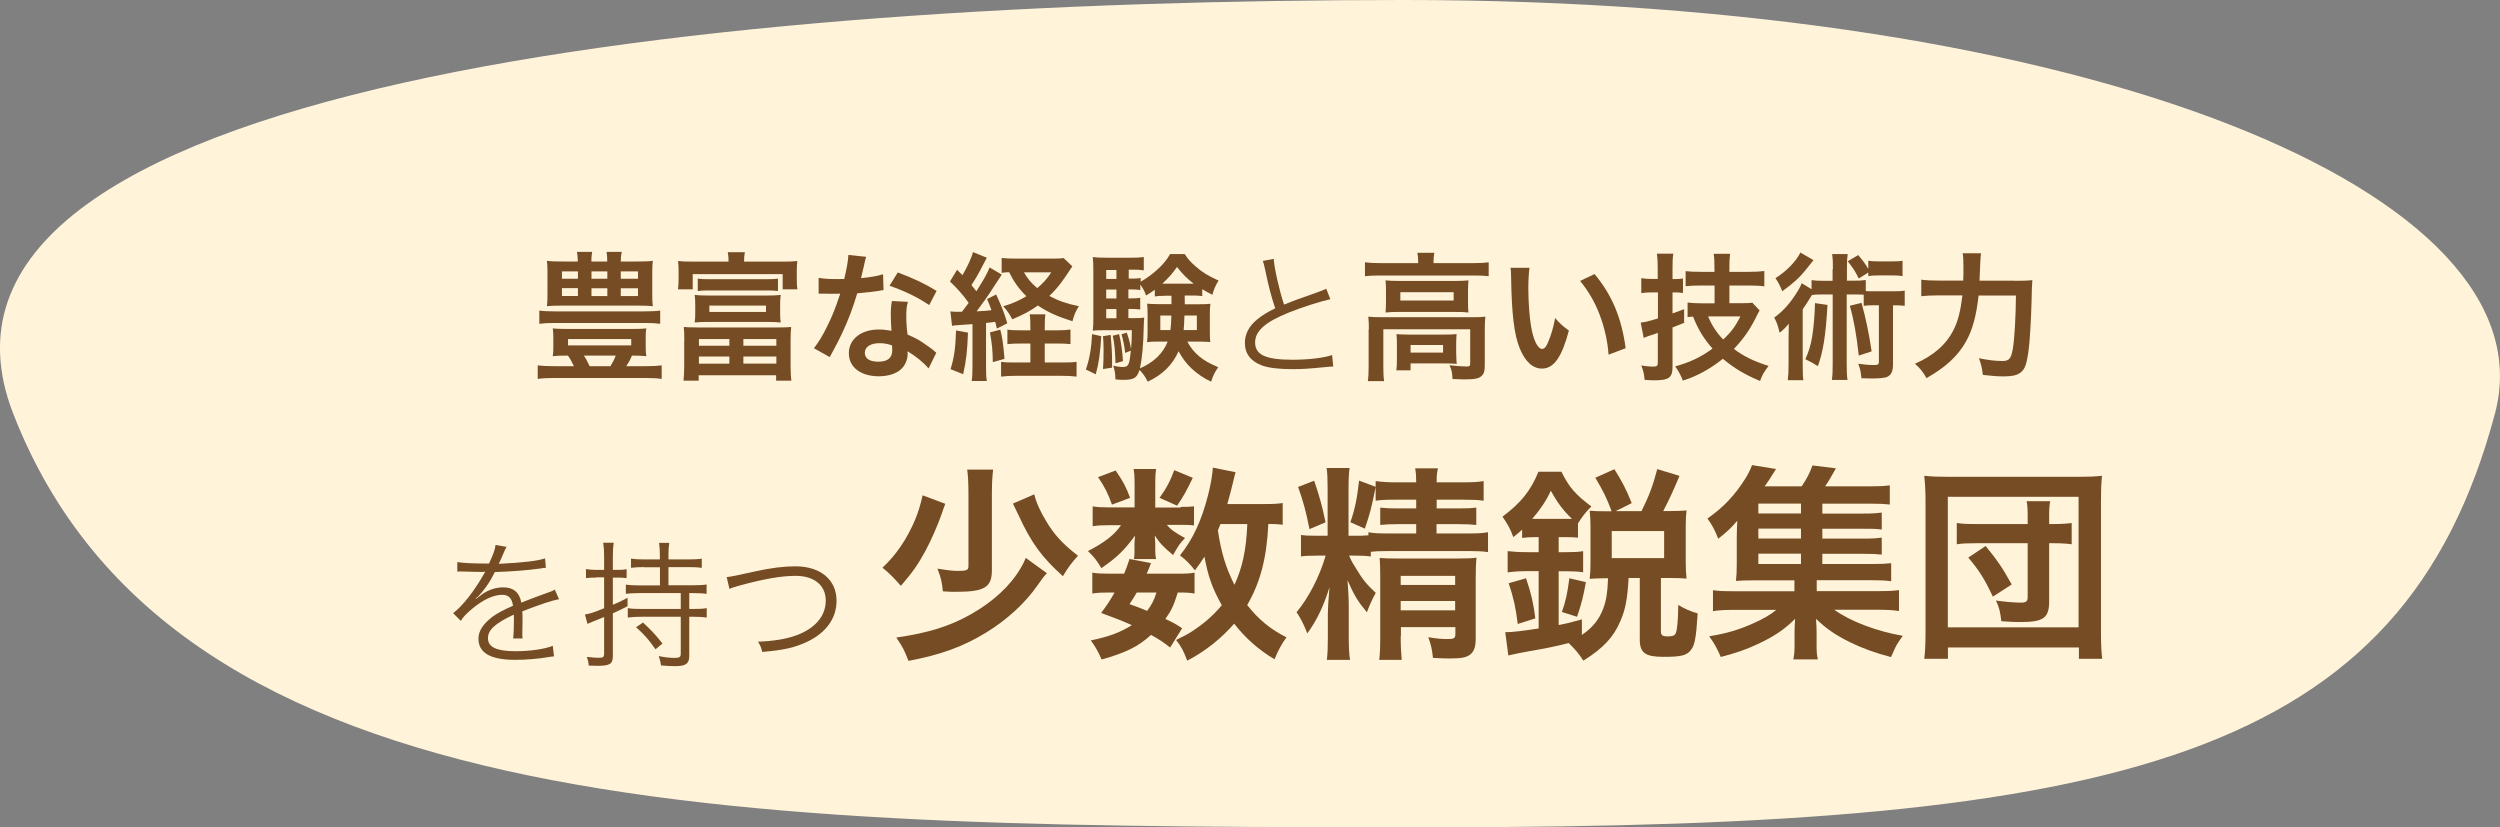 <?xml version="1.0" encoding="UTF-8"?>
<svg id="_图层_2" data-name="图层 2" xmlns="http://www.w3.org/2000/svg" viewBox="0 0 217.59 72">
  <rect x="0" y="0" width="217.59" height="72" fill="#808080" stroke="none"/>
  <defs>
    <style>
      .cls-1 {
        fill: #fff4da;
      }

      .cls-2 {
        fill: #754c24;
      }
    </style>
  </defs>
  <g id="text">
    <path class="cls-1" d="M217.15,36c-8,30-32.35,36-92,36S15.15,72,1.15,36C-10.04,7.23,62.51,0,122.15,0s100.12,16.79,95,36Z"/>
    <g>
      <g>
        <path class="cls-2" d="M49.36,30.95c-.6,0-.88,.01-1.25,.05,.04-.26,.05-.49,.05-.82v-.8c0-.34-.01-.54-.05-.8,.32,.04,.79,.05,1.32,.05h5.5c.53,0,1-.01,1.33-.05-.05,.23-.06,.46-.06,.8v.8c0,.35,.01,.58,.06,.82-.38-.04-.73-.05-1.26-.05-.13,.32-.23,.52-.49,.92h1.74c.59,0,.97-.02,1.34-.07v1.18c-.4-.06-.79-.08-1.34-.08h-8.06c-.58,0-.98,.02-1.39,.08v-1.18c.41,.05,.79,.07,1.39,.07h1.76c-.2-.43-.34-.67-.52-.92h-.08Zm8.1-2.77c-.4-.05-.8-.07-1.39-.07h-7.76c-.58,0-.98,.02-1.37,.07v-1.15c.35,.05,.73,.07,1.37,.07h7.76c.67,0,1.03-.02,1.39-.07v1.15Zm-1.97-5.42c.6,0,.96-.01,1.33-.06-.04,.29-.05,.54-.05,1.02v1.9c0,.49,.01,.78,.05,1.03-.35-.04-.68-.05-1.25-.05h-6.72c-.65,0-.9,.01-1.25,.05,.04-.3,.05-.56,.05-1.03v-1.9c0-.46-.01-.72-.05-1.02,.37,.05,.73,.06,1.33,.06h1.36c-.01-.4-.02-.53-.07-.84h1.32c-.05,.3-.07,.49-.07,.84h1.38c0-.38-.01-.55-.06-.84h1.32c-.06,.3-.07,.49-.08,.84h1.46Zm-6.58,.86v.64h1.39v-.64h-1.39Zm0,1.46v.68h1.39v-.68h-1.39Zm.53,4.98h5.5v-.55h-5.5v.55Zm1.38,.89c.17,.25,.32,.54,.5,.92h1.81c.2-.32,.36-.64,.46-.92h-2.77Zm.66-6.69h1.38v-.64h-1.38v.64Zm0,1.51h1.38v-.68h-1.38v.68Zm2.55-1.51h1.5v-.64h-1.5v.64Zm0,1.51h1.5v-.68h-1.5v.68Z"/>
        <path class="cls-2" d="M63.41,22.77c0-.37-.02-.55-.07-.82h1.49c-.05,.25-.07,.47-.07,.82h3.32c.61,0,.92-.01,1.32-.05-.04,.24-.05,.47-.05,.83v.78c0,.35,.01,.6,.05,.85h-1.28v-1.32h-7.83v1.32h-1.28c.04-.3,.05-.52,.05-.86v-.77c0-.29-.01-.56-.05-.83,.38,.04,.72,.05,1.32,.05h3.09Zm-3.85,6.91c0-.58-.01-.89-.05-1.22,.34,.02,.58,.04,1.21,.04h6.93c.62,0,.88-.01,1.21-.04-.04,.4-.05,.65-.05,1.22v2.11c0,.54,.02,1.01,.07,1.34h-1.33v-.47h-6.74v.47h-1.32c.04-.35,.06-.8,.06-1.34v-2.11Zm8.34-2.46c0,.41,.01,.59,.05,.85-.35-.04-.74-.05-1.1-.05h-5.29c-.37,0-.76,.01-1.1,.05,.04-.29,.05-.46,.05-.85v-.7c0-.37-.01-.52-.05-.85,.32,.04,.67,.05,1.1,.05h5.29c.43,0,.78-.01,1.1-.05-.04,.31-.05,.47-.05,.85v.7Zm-7.17-2.97c.24,.04,.56,.05,.91,.05h5.16c.36,0,.67-.01,.91-.05v1.08c-.28-.04-.56-.05-.91-.05h-5.17c-.33,0-.62,.01-.9,.05v-1.08Zm.1,5.84h2.65v-.58h-2.65v.58Zm0,1.56h2.65v-.62h-2.65v.62Zm.91-5.05v.55h4.93v-.55h-4.93Zm2.96,3.49h2.87v-.58h-2.87v.58Zm0,1.56h2.87v-.62h-2.87v.62Z"/>
        <path class="cls-2" d="M75.38,22.35q-.07,.23-.19,.8c-.06,.29-.12,.53-.25,1.06,.83-.08,1.45-.19,1.92-.34l.04,1.38c-.13,.01-.16,.01-.38,.06-.43,.07-1.16,.16-1.91,.22-.35,1.2-.78,2.34-1.32,3.48-.28,.59-.38,.8-.84,1.64q-.16,.29-.23,.43l-1.38-.77c.42-.55,.76-1.09,1.16-1.92,.47-.96,.67-1.45,1.13-2.83-.54,.01-.61,.01-.76,.01-.16,0-.23,0-.48-.01h-.64v-1.38c.43,.08,.89,.11,1.62,.11,.14,0,.35,0,.61-.01,.2-.85,.34-1.57,.36-2.09l1.54,.16Zm5.43,9.71c-.43-.52-1.13-1.08-1.83-1.49,.01,.11,.02,.19,.02,.24,0,.44-.2,.96-.52,1.27-.42,.43-1.14,.67-1.99,.67-1.58,0-2.61-.79-2.61-2.01s1.07-2.06,2.59-2.06c.36,0,.61,.02,1.12,.11-.04-.55-.06-1.02-.06-1.38,0-.47,.02-.82,.1-1.21l1.39,.07c-.12,.44-.14,.72-.14,1.21s.02,.96,.11,1.64c.86,.38,.98,.44,1.9,1.1,.18,.12,.23,.17,.42,.32q.1,.1,.18,.17l-.66,1.34Zm-4.26-2.19c-.78,0-1.28,.32-1.28,.83s.43,.78,1.18,.78c.82,0,1.21-.34,1.21-1.01,0-.12-.02-.41-.02-.41-.42-.14-.71-.19-1.08-.19Zm4.32-3.32c-1.04-.7-2.11-1.21-3.45-1.68l.72-1.16c1.42,.54,2.32,.96,3.38,1.61l-.65,1.24Z"/>
        <path class="cls-2" d="M82.71,27.1c.2,.02,.31,.04,.6,.04,.02,0,.28,0,.42-.01,.19-.24,.32-.42,.58-.77-.49-.7-1.07-1.34-1.63-1.86l.62-1.02c.24,.24,.3,.3,.47,.47,.43-.74,.82-1.57,.91-2.01l1.21,.49q-.11,.18-.44,.83c-.26,.53-.58,1.07-.9,1.55,.22,.28,.26,.32,.43,.54,.74-1.18,.92-1.51,1.15-2.07l1.06,.62q-.12,.17-.72,1.1c-.37,.6-1.06,1.56-1.47,2.1,.58-.02,.91-.06,1.29-.1-.12-.35-.18-.5-.38-.97l.79-.4c.5,1.09,.7,1.58,.97,2.51l-.91,.46c-.06-.29-.1-.42-.14-.59-.4,.05-.52,.07-.8,.1v3.79c0,.59,.01,.89,.07,1.26h-1.32c.06-.38,.07-.68,.07-1.27v-3.68q-.56,.05-1.01,.07c-.54,.04-.56,.04-.77,.08l-.14-1.25Zm1.54,1.85c-.07,1.67-.14,2.34-.42,3.62l-1.1-.44c.32-1.02,.43-1.82,.48-3.37l1.04,.19Zm2.81-.26c.17,.65,.24,1.09,.37,2.54l-1.02,.29c-.01-1.02-.07-1.6-.25-2.59l.9-.24Zm4.96,.06c.5,0,.84-.02,1.15-.07v1.27c-.36-.04-.71-.05-1.16-.05h-1.08v1.65h1.47c.64,0,.98-.01,1.3-.06v1.29c-.38-.05-.76-.07-1.32-.07h-3.93c-.54,0-.92,.02-1.32,.07v-1.29c.32,.05,.62,.06,1.15,.06h1.4v-1.65h-.8c-.46,0-.82,.01-1.2,.05v-1.26c.32,.05,.61,.06,1.2,.06h.8v-.24c0-.6-.01-.91-.06-1.15h1.37c-.05,.3-.06,.6-.06,1.15v.24h1.09Zm1.3-5.55c-.42,.64-.84,1.25-.96,1.4-.3,.41-.64,.78-1.03,1.16,.79,.42,1.49,.67,2.57,.89-.29,.47-.4,.72-.56,1.31-1.27-.4-2.15-.79-3.01-1.37-.73,.52-1.27,.8-2.23,1.2-.22-.43-.4-.71-.78-1.13,.82-.25,1.39-.5,2.01-.88-.66-.65-1.09-1.26-1.5-2.09-.3,.01-.44,.02-.65,.06v-1.3c.28,.04,.7,.06,1.32,.06h3.13c.46,0,.7-.01,.94-.05l.76,.72Zm-4.2,.5c.34,.59,.61,.91,1.16,1.38,.56-.49,.84-.8,1.22-1.38h-2.39Z"/>
        <path class="cls-2" d="M95.85,29.26c-.1,1.56-.2,2.28-.48,3.32l-.86-.42c.32-.91,.49-1.9,.54-3.08l.8,.18Zm7.26-3.51c.01,.44,.01,.5,.01,.73h1.26c.49,0,.71-.01,.97-.04-.04,.26-.05,.56-.05,.85v1.62c0,.46,.01,.62,.04,.86-.35-.02-.59-.04-.92-.04h-1.08c.29,.54,.6,.92,1.03,1.28,.43,.36,.82,.59,1.66,.95-.29,.41-.46,.76-.62,1.26-1.3-.62-2.23-1.5-2.83-2.65-.54,1.2-1.39,2.04-2.69,2.65-.2-.42-.42-.73-.71-1.02-.23,.71-.49,.86-1.43,.86-.26,0-.4-.01-.67-.04,0-.48-.06-.8-.19-1.19,.35,.07,.56,.11,.82,.11,.5,0,.59-.14,.71-1.42l-.49,.2c-.04-.48-.19-1.21-.32-1.63l.46-.14c.22,.65,.28,.88,.37,1.44,.05-.64,.07-.96,.07-1.65h-2.43c-.37,0-.71,.01-.97,.04,.04-.29,.05-.61,.05-1.02v-4.15c0-.6-.01-.89-.05-1.24,.35,.05,.66,.06,1.21,.06h2.1c.56,0,.79-.01,1.13-.06v1.16c-.29-.05-.49-.06-.91-.06h-.4v.78h.24c.32,0,.54-.01,.8-.05v.32c.55-.32,.91-.58,1.42-1.03,.52-.47,.85-.86,1.14-1.38h1.27c.28,.43,.53,.72,.98,1.1,.6,.52,1.03,.78,1.97,1.21-.26,.42-.42,.77-.54,1.24-.44-.23-.6-.31-.88-.49v.6c-.29-.04-.5-.05-.84-.05h-.67Zm-6.44,3.41c.08,.9,.12,1.52,.12,2.25v.59l-.79,.12c.04-.61,.05-.84,.05-1.66,0-.58-.01-.72-.05-1.2l.67-.11Zm.5-5.66h-.89v.78h.89v-.78Zm0,1.7h-.89v.78h.89v-.78Zm-.89,1.7v.8h.89v-.8h-.89Zm1.12,2.18c.18,.72,.28,1.44,.34,2.35l-.65,.19c-.05-1.26-.08-1.62-.24-2.4l.55-.14Zm3.93-3.33c-.32,0-.58,.01-.82,.05v-.58c-.24,.17-.37,.26-.76,.5-.12-.35-.23-.56-.5-.95v.47c-.26-.04-.48-.05-.8-.05h-.24v.78h.23c.38,0,.54-.01,.8-.05v1.02c-.26-.04-.5-.05-.8-.05h-.23v.8h.42c.5,0,.72-.01,.96-.05-.02,.22-.04,.48-.05,1-.02,1.28-.14,2.59-.32,3.42,1.19-.52,2-1.29,2.41-2.33h-.85c-.38,0-.63,.01-.95,.05,.04-.28,.05-.49,.05-.88v-1.62c0-.4-.01-.54-.04-.85,.24,.02,.47,.04,.95,.04h1.17v-.73h-.64Zm-.34,1.71v1.27h.88c.05-.42,.07-.73,.08-1.27h-.96Zm2.9-2.77c-.62-.49-.92-.79-1.45-1.45-.46,.64-.7,.91-1.28,1.45h2.74Zm-.8,2.77c-.02,.71-.04,.91-.07,1.27h1.15v-1.27h-1.08Z"/>
        <path class="cls-2" d="M110.86,22.54c.05,.8,.49,2.77,.9,3.97,.71-.29,1.04-.42,2.9-1.07,.42-.16,.53-.19,.77-.31l.36,.91c-.84,.18-2.55,.73-3.61,1.16-2.05,.82-2.94,1.61-2.94,2.6,0,1.09,.92,1.51,3.27,1.51,1.38,0,2.72-.16,3.43-.41l.1,1q-.23,0-.89,.07c-1.24,.12-1.81,.16-2.65,.16-1.19,0-2.09-.11-2.66-.32-.98-.36-1.49-1.02-1.49-1.97,0-.77,.36-1.46,1.07-2.04,.46-.37,.83-.6,1.57-.97-.33-.98-.56-1.82-.88-3.36-.11-.5-.13-.56-.2-.76l.95-.18Z"/>
        <path class="cls-2" d="M123.43,22.76c0-.28-.02-.52-.07-.76h1.48c-.05,.25-.07,.48-.07,.74v.16h3.54c.54,0,.88-.02,1.26-.07v1.21c-.4-.05-.7-.06-1.25-.06h-8.28c-.54,0-.84,.01-1.24,.06v-1.21c.38,.05,.74,.07,1.31,.07h3.32v-.14Zm-4.29,5.89c0-.41-.01-.72-.05-1.09,.38,.04,.73,.05,1.25,.05h7.77c.58,0,.86-.01,1.17-.05-.04,.37-.05,.65-.05,1.08v3.06c0,.6-.06,.83-.29,1.03-.24,.22-.6,.29-1.44,.29-.25,0-.31,0-.7-.02q-.19-.01-.38-.01c-.02-.54-.08-.82-.26-1.2,.66,.07,1.18,.11,1.51,.11,.23,0,.29-.06,.29-.25v-2.99h-7.56v3.19c0,.61,.01,.9,.07,1.32h-1.42c.05-.25,.07-.76,.07-1.32v-3.19Zm1.49-3.37c0-.38-.01-.59-.04-.88,.35,.04,.64,.05,1.16,.05h4.99c.48,0,.73-.01,1.07-.05-.02,.31-.04,.49-.04,.88v1.03c0,.47,.01,.6,.04,.89-.32-.04-.6-.05-1.13-.05h-4.96c-.47,0-.78,.01-1.13,.05,.02-.25,.04-.48,.04-.89v-1.03Zm6.12,5.59c0,.35,.01,.59,.04,.8-.23-.02-.67-.04-1-.04h-3.02v.6h-1.24c.04-.23,.05-.49,.05-.97v-1.39c0-.35-.01-.55-.04-.79,.28,.02,.53,.04,.97,.04h3.29c.46,0,.62-.01,.98-.04-.02,.23-.04,.41-.04,.77v1.02Zm-4.87-4.71h4.64v-.73h-4.64v.73Zm.89,4.53h2.83v-.66h-2.83v.66Z"/>
        <path class="cls-2" d="M133.12,23.32c-.06,.44-.1,1.03-.1,1.82,0,1.04,.1,2.48,.23,3.21,.2,1.25,.59,2.02,.97,2.02,.18,0,.35-.18,.49-.52,.29-.65,.5-1.37,.64-2.17,.42,.48,.61,.66,1.2,1.09-.62,2.34-1.32,3.31-2.34,3.31-.8,0-1.45-.59-1.93-1.74-.49-1.2-.71-2.94-.76-6.26-.01-.42-.01-.5-.05-.77h1.64Zm5.67,.54c1.51,1.81,2.35,3.81,2.7,6.45l-1.49,.56c-.07-1.13-.35-2.37-.77-3.47-.41-1.09-.98-2.06-1.7-2.95l1.26-.6Z"/>
        <path class="cls-2" d="M143.77,25.45c-.3,0-.52,.01-.92,.06v-1.3c.29,.05,.55,.07,.94,.07h.49v-.98c0-.54-.02-.85-.07-1.22h1.43c-.06,.37-.07,.68-.07,1.21v1h.19c.26,0,.47-.01,.72-.05v1.26c-.26-.04-.47-.05-.73-.05h-.18v1.83c.36-.13,.5-.18,1.01-.37v1.19q-.62,.24-1.01,.4v3.41c0,.96-.31,1.19-1.58,1.19-.29,0-.48-.01-.85-.04-.04-.48-.11-.8-.29-1.25,.35,.06,.71,.1,.97,.1,.4,0,.47-.05,.47-.37v-2.57c-.14,.06-.25,.1-.32,.12q-.23,.08-.41,.13c-.17,.06-.37,.13-.5,.19l-.26-1.33c.42-.05,.64-.11,1.5-.36v-2.27h-.5Zm5.45-.6h-1.13c-.55,0-1.03,.02-1.38,.06v-1.31c.34,.04,.76,.06,1.37,.06h1.14v-.36c0-.58-.01-.84-.07-1.21h1.43c-.05,.38-.06,.64-.06,1.2v.37h1.67c.54,0,.98-.02,1.37-.07v1.33c-.37-.05-.92-.07-1.37-.07h-1.67v1.54h1.13c.37,0,.65-.01,.86-.05l.64,.68c-.1,.16-.14,.25-.37,.71-.53,1.04-1.07,1.8-1.87,2.64,.86,.65,1.76,1.08,3.02,1.48-.38,.49-.59,.85-.74,1.31-1.32-.55-2.27-1.12-3.24-1.93-1.13,.9-2.23,1.5-3.48,1.9-.16-.43-.38-.85-.67-1.24,1.3-.36,2.23-.8,3.25-1.55-.77-.88-1.24-1.64-1.69-2.78-.19,.01-.26,.01-.48,.04v-1.27c.35,.05,.78,.07,1.21,.07h1.14v-1.54Zm-.55,2.69c.29,.73,.76,1.45,1.31,2.01,.7-.65,1.07-1.16,1.5-2.01h-2.81Z"/>
        <path class="cls-2" d="M159.53,23.42c0-.6-.01-.9-.07-1.31h1.36c-.06,.41-.07,.7-.07,1.31v1.01h.55c.53,0,.77-.01,1.09-.06v.96c.2,.02,.31,.02,.6,.02h1.81c.48,0,.71-.01,.98-.06v1.33c-.3-.04-.46-.05-1.02-.05v5.13c0,.64-.16,.96-.55,1.12-.2,.07-.64,.12-1.24,.12-.23,0-.37,0-.96-.02-.04-.52-.11-.85-.28-1.26,.53,.07,.95,.11,1.42,.11,.3,0,.38-.06,.38-.28v-4.92h-.55c-.36,0-.54,.01-.77,.05v-.97c-.2-.01-.36-.02-.64-.02h-.84v6c0,.68,.01,1.01,.07,1.44h-1.36c.06-.46,.07-.78,.07-1.44v-6h-1.06c-.35,0-.52,.01-.75,.05-.32,.54-.6,.95-.8,1.24v4.81c0,.66,.01,1.01,.06,1.36h-1.36c.05-.38,.07-.73,.07-1.39v-2.22c0-.48,0-.49,.02-1.31-.22,.28-.52,.58-.8,.79-.16-.67-.24-.89-.47-1.32,.68-.49,1.25-1.09,1.79-1.91,.29-.42,.52-.82,.6-1.08l.86,.52v-.79c.34,.05,.55,.06,1.09,.06h.74v-1.01Zm-1.69-.78c-.05,.06-.25,.31-.62,.78-.56,.71-1.15,1.25-2.1,1.93-.17-.43-.3-.71-.59-1.14,.97-.61,1.79-1.46,2.17-2.23l1.14,.66Zm1.22,3.89c-.16,2.7-.37,4.03-.84,5.34-.33-.22-.56-.35-1.09-.61,.31-.68,.48-1.25,.6-2,.12-.73,.22-1.85,.24-2.88l1.09,.16Zm2.72-2.29c-.34-.68-.46-.86-.96-1.5l.91-.54c.38,.44,.59,.72,.88,1.2v-.71c.26,.05,.54,.06,.94,.06h1.1c.42,0,.7-.01,.94-.06v1.34c-.29-.05-.54-.06-.94-.06h-1.1c-.36,0-.65,.01-.94,.06v-.31l-.83,.52Zm.24,2.12c.37,1.33,.65,2.66,.88,4.22l-1.12,.37c-.2-1.83-.44-3.17-.78-4.34l1.02-.25Z"/>
        <path class="cls-2" d="M175.34,24.44c.72,0,1.14-.01,1.55-.06q-.05,.47-.07,1.81c-.04,1.64-.16,3.67-.28,4.46-.16,1.1-.32,1.52-.7,1.79-.31,.23-.75,.32-1.43,.32-.55,0-1.08-.04-1.83-.13-.07-.61-.16-.96-.34-1.45,.77,.16,1.46,.24,2.06,.24,.56,0,.74-.22,.88-1.02,.16-.9,.26-2.76,.28-4.68h-3.25c-.2,1.77-.53,2.99-1.09,3.99-.7,1.26-1.79,2.27-3.45,3.2-.26-.5-.58-.89-1-1.25,1.64-.72,2.73-1.68,3.38-2.99,.37-.73,.6-1.66,.75-2.96h-2.09c-.61,0-1.08,.02-1.49,.07v-1.44c.43,.06,.84,.08,1.52,.08h2.13c.02-.48,.02-.6,.02-1.22,0-.58-.02-.92-.07-1.16h1.6q-.06,.31-.13,2.39h3.04Z"/>
        <path class="cls-2" d="M42.55,49.07c.4-.84,.54-1.26,.58-1.64l.96,.17q-.11,.16-.31,.65c-.16,.38-.31,.71-.37,.82q.14-.01,.25-.01c1.92-.1,3.12-.24,3.78-.46l.07,.82c-.19,.01-.26,.02-.48,.06-1.25,.17-2.51,.26-3.96,.31-.36,.71-.66,1.19-1.08,1.7-.12,.14-.36,.42-.41,.46-.08,.06-.14,.11-.16,.12,0,.01-.01,.01-.01,.01h0s.01,.04,.02,.05q.43-.34,.55-.42c.55-.38,1.19-.59,1.81-.59,.89,0,1.43,.44,1.58,1.33,.88-.35,1.56-.6,2.09-.79,.59-.2,.62-.22,.82-.35l.38,.84c-.62,.11-1.7,.47-3.2,1.06,.02,.31,.02,.43,.02,.73,0,.16,0,.42-.01,.66-.01,.26-.01,.43-.01,.54,0,.17,0,.26,.02,.43h-.82c.04-.25,.07-.98,.07-1.72,0-.19,0-.22-.01-.36-1.63,.77-2.25,1.33-2.25,2.05,0,.79,.74,1.14,2.44,1.14,1.19,0,2.52-.19,3.2-.47l.11,.92c-.18,.01-.24,.02-.48,.06-.95,.16-1.99,.24-2.91,.24-2.15,0-3.19-.61-3.19-1.85,0-.66,.41-1.28,1.22-1.9,.41-.3,.98-.61,1.79-.96-.1-.66-.38-.95-.95-.95-.76,0-1.7,.44-2.67,1.27-.47,.4-.73,.67-.92,1l-.67-.67c.83-.64,1.82-1.9,2.69-3.43q.04-.06,.11-.18s-.17,.02-.23,.02c-.19,0-1.32-.02-1.76-.04h-.19c-.11,0-.13,0-.26,.01v-.83c.44,.08,1.36,.13,2.58,.13h.19Z"/>
        <path class="cls-2" d="M51.89,50.27c-.34,0-.61,.01-.89,.05v-.79c.31,.05,.55,.07,.9,.07h.68v-1.15c0-.53-.02-.8-.08-1.21h.92c-.06,.35-.08,.7-.08,1.2v1.16h.38c.4,0,.58-.01,.82-.06v.78c-.26-.04-.46-.05-.8-.05h-.4v2.37c.61-.26,.77-.34,1.28-.61v.73c-.54,.28-.73,.37-1.28,.62v3.72c0,.68-.26,.85-1.32,.85-.19,0-.36-.01-.78-.02-.02-.3-.06-.46-.17-.76,.52,.06,.79,.08,1.08,.08,.34,0,.43-.07,.43-.35v-3.2c-.36,.14-.56,.23-.98,.4-.16,.06-.28,.11-.47,.2l-.22-.82c.43-.06,.78-.18,1.67-.54v-2.69h-.7Zm4.16-.91c-.44,0-.75,.01-1.13,.06v-.8c.3,.05,.64,.07,1.13,.07h1.38v-.48c0-.35-.02-.65-.07-.96h.89c-.05,.31-.07,.58-.07,.96v.48h1.76c.49,0,.84-.02,1.14-.07v.8c-.37-.05-.67-.06-1.14-.06h-1.76v1.58h2.1c.52,0,.92-.02,1.22-.07v.82c-.32-.05-.72-.07-1.22-.07h-.29v1.38h.36c.5,0,.82-.01,1.16-.07v.82c-.34-.05-.68-.07-1.16-.07h-.36v3.41c0,.67-.3,.89-1.22,.89-.35,0-.71-.02-1.24-.06-.04-.32-.1-.54-.2-.82,.52,.11,.95,.16,1.39,.16,.41,0,.53-.07,.53-.35v-3.23h-3.39c-.52,0-.84,.02-1.22,.07v-.82c.37,.06,.68,.07,1.22,.07h3.39v-1.38h-3.56c-.49,0-.9,.02-1.22,.06v-.8c.3,.05,.72,.07,1.22,.07h1.75v-1.58h-1.38Zm-.08,4.83c.72,.67,1.02,.98,1.69,1.82l-.61,.5c-.62-.88-.96-1.26-1.69-1.92l.61-.41Z"/>
        <path class="cls-2" d="M63.24,50.23q.36-.02,2.5-.5c1.33-.3,2.48-.44,3.48-.44,2.19,0,3.59,1.16,3.59,3,0,1.5-.89,2.76-2.5,3.54-1.1,.53-2.11,.76-3.97,.91-.1-.42-.16-.56-.37-.89,1.34-.05,2.42-.22,3.33-.55,1.64-.6,2.57-1.68,2.57-3.02s-1-2.16-2.63-2.16c-1.25,0-2.82,.28-4.89,.85-.5,.14-.66,.19-.86,.29l-.24-1.02Z"/>
      </g>
      <g>
        <path class="cls-2" d="M82.28,43.84q-.2,.5-.31,.86c-.32,.94-.95,2.38-1.44,3.28-.65,1.17-1.04,1.75-2.12,3.01-.74-.83-.9-.99-1.6-1.58,1.19-1.12,2.12-2.48,2.84-4.18,.27-.65,.45-1.24,.65-2.12l1.98,.74Zm8.84,6.05c-.29,.31-.34,.38-.81,1.04-1.06,1.55-2.68,3.02-4.47,4.12-2,1.22-3.91,1.93-6.77,2.47-.34-.9-.52-1.24-1.06-2.03,2.83-.41,4.66-.99,6.5-2.03,1.94-1.1,3.44-2.48,4.36-4.07,.13-.22,.27-.49,.41-.83l1.84,1.33Zm-4.68-9.02c-.07,.56-.11,1.15-.11,2.16v6.61c0,1.48-.65,1.87-3.1,1.87-.38,0-.63,0-1.17-.04-.07-.79-.16-1.19-.47-1.98,.85,.14,1.31,.2,1.8,.2,.74,0,.9-.07,.9-.41v-6.23c0-1.1-.04-1.66-.11-2.18h2.25Zm3.58,2.16c.18,.74,.52,1.48,1.03,2.32,.68,1.17,1.48,2.02,2.77,3.02-.52,.58-.86,1.01-1.31,1.78-1.85-1.67-2.74-2.88-3.85-5.29-.29-.61-.4-.83-.5-1.03l1.87-.81Z"/>
        <path class="cls-2" d="M102.77,44.12c.54,0,.94-.02,1.15-.05v1.66c-.27-.04-.59-.05-1.15-.05h-1.21c.32,.4,.7,.67,1.58,1.15-.49,.52-.56,.63-1.04,1.48-.9-.76-1.15-1.03-1.6-1.71,.04,.38,.05,.59,.05,.74v.65c0,.23,.02,.45,.07,.67h-1.93c.04-.2,.05-.4,.05-.59v-.68c0-.16,.02-.45,.05-.77-.97,1.31-1.55,1.87-2.93,2.83-.4-.67-.59-.92-1.17-1.49,1.44-.74,2.29-1.39,2.88-2.25h-.97c-.65,0-1.1,.02-1.5,.09v-1.73c.41,.07,.83,.09,1.51,.09h2.14v-2.12c0-.56-.02-.86-.09-1.22h1.96c-.05,.34-.07,.65-.07,1.19v2.16h2.2Zm-.92,12.24c-.67-.52-.92-.68-1.67-1.1-1.13,1.03-2.2,1.55-4.3,2.14-.27-.63-.54-1.12-.94-1.66,1.62-.34,2.57-.7,3.57-1.33-.9-.4-1.39-.59-2.67-1.06,.58-.79,.74-1.03,1.17-1.78h-.52c-.65,0-1.01,.02-1.42,.09v-1.82c.4,.07,.76,.09,1.42,.09h1.35c.18-.41,.25-.63,.47-1.28l1.87,.36c-.16,.45-.23,.58-.38,.92h2.84c.63,0,.99-.02,1.33-.09v1.82c-.38-.07-.68-.09-1.46-.09-.36,1.13-.52,1.51-1.08,2.3,.72,.34,.85,.41,1.46,.81l-1.04,1.67Zm-4.75-15.41c.68,.99,.9,1.42,1.26,2.38l-1.58,.59c-.36-1.01-.65-1.57-1.21-2.39l1.53-.58Zm1.84,10.62c-.25,.43-.31,.52-.63,1.01,.76,.27,.99,.36,1.53,.59,.38-.5,.63-.97,.81-1.6h-1.71Zm4.88-9.99c-.68,1.39-.81,1.6-1.37,2.43l-1.53-.68c.58-.79,.97-1.53,1.28-2.41l1.62,.67Zm7.83,4.09c-.36-.05-.56-.05-1.26-.07-.14,2.99-.7,5.1-1.84,7.06,.97,1.24,2.02,2.11,3.42,2.81-.41,.56-.72,1.12-1.04,1.91-1.35-.79-2.57-1.87-3.51-3.1-1.15,1.31-2.52,2.41-4.09,3.22-.36-.94-.52-1.22-.97-1.8,.77-.38,1.01-.5,1.42-.77,1.04-.68,1.85-1.4,2.56-2.25-.85-1.53-1.19-2.52-1.51-4.23-.32,.5-.45,.68-.83,1.19-.4-.52-.79-.92-1.3-1.3,1.12-1.4,1.87-3.01,2.43-5.19,.23-.85,.41-1.93,.43-2.45l1.98,.4c-.07,.22-.11,.38-.25,.99-.11,.47-.27,1.08-.47,1.78h3.13c.86,0,1.26-.02,1.69-.09v1.89Zm-5.42-.07q-.14,.32-.23,.56c.29,1.93,.67,3.2,1.44,4.74,.7-1.51,1.03-3.04,1.12-5.29h-2.32Z"/>
        <path class="cls-2" d="M119.33,48.43c-.43-.05-.7-.07-1.33-.07h-.58c.13,.31,.25,.56,.54,1.01,.61,1.03,.97,1.48,1.78,2.23q-.45,.81-.77,1.69c-.79-.95-1.08-1.42-1.69-2.79,.05,.59,.11,1.55,.11,2.18v2.81c0,.92,.04,1.46,.11,1.94h-2.02c.07-.5,.09-1.06,.09-1.94v-2.09c0-.43,.05-1.19,.14-2.29-.5,1.64-1.12,2.92-1.93,4.02-.22-.61-.65-1.48-.94-1.84,1.04-1.24,2-3.08,2.54-4.93h-.76c-.67,0-1.03,.02-1.39,.07v-1.87c.32,.05,.58,.07,1.35,.07h.97v-4.1c0-.83-.02-1.35-.09-1.8h2c-.05,.38-.09,.94-.09,1.78v4.12h.61c.47,0,.61,0,1.12-.04v-.27c.4,.09,.86,.11,1.82,.11h2.34v-.81h-1.62c-.72,0-1.03,.02-1.51,.07v-1.51c.47,.05,.79,.07,1.53,.07h1.6v-.76h-1.84c-.83,0-1.19,.02-1.69,.09v-1.19c-.36,1.8-.49,2.3-.94,3.62l-1.26-.56c.38-1.08,.58-2.03,.76-3.62l1.44,.54v-.5c.52,.07,.99,.11,1.82,.11h1.71c0-.54-.02-.81-.09-1.22h1.98c-.09,.43-.11,.67-.11,1.22h2.25c.85,0,1.3-.02,1.84-.11v1.71c-.5-.07-.97-.09-1.75-.09h-2.34v.76h1.96c.77,0,1.08-.02,1.49-.07v1.51c-.52-.05-.77-.07-1.53-.07h-1.93v.81h2.7c.88,0,1.3-.02,1.78-.11v1.73c-.5-.07-.94-.09-1.78-.09h-6.82c-.72,0-1.22,.02-1.6,.07v.4Zm-4.95-6.59c.45,1.3,.72,2.3,.99,3.62l-1.4,.59c-.31-1.57-.52-2.34-.99-3.67l1.4-.54Zm7.53,13.54c0,.88,.04,1.51,.09,2.05h-1.96c.07-.58,.09-1.01,.09-2.05v-5.29c0-.68-.02-1.03-.05-1.53,.43,.04,.81,.05,1.44,.05h5.37c.81,0,1.24-.02,1.62-.07-.05,.47-.07,.99-.07,1.85v5.17c0,.7-.13,1.08-.41,1.35-.36,.31-.76,.4-1.87,.4-.31,0-.52,0-1.44-.05-.11-.88-.14-1.03-.41-1.8,.76,.13,1.19,.16,1.69,.16,.56,0,.67-.07,.67-.45v-.59h-4.74v.81Zm4.74-4.47v-.79h-4.74v.79h4.74Zm0,2.21v-.81h-4.74v.81h4.74Z"/>
        <path class="cls-2" d="M133.6,46.75c-.41,0-.76,.02-1.12,.07v-.72c-.25,.23-.38,.34-.77,.65-.23-.67-.47-1.1-.94-1.78,1.62-1.22,2.45-2.25,3.13-3.91h2c.67,1.35,1.21,1.98,2.61,3.02-.47,.45-.83,.92-1.17,1.48v1.24c-.32-.04-.59-.05-1.1-.05h-.58v1.31h.63c.68,0,1.1-.02,1.5-.09v1.84c-.45-.07-.81-.09-1.5-.09h-.63v4.68c.74-.14,1.04-.22,2.02-.49v1.35c.94-.63,1.51-1.35,1.87-2.32,.25-.68,.36-1.33,.41-2.61h-.23c-.59,0-.88,.02-1.37,.05,.05-.45,.07-.83,.07-1.37v-3.21c0-.49-.02-.9-.07-1.35,.45,.04,.74,.05,1.35,.05h.56c-.47-1.24-.67-1.64-1.42-2.92l1.66-.74c.65,1.03,1.03,1.75,1.51,2.95l-1.4,.7h2.25c.65-1.31,1.01-2.25,1.37-3.66l1.94,.59c-.63,1.48-.85,1.96-1.42,3.06h.68c.61,0,.9-.02,1.35-.05-.05,.45-.07,.77-.07,1.35v3.1c0,.58,.02,.99,.07,1.48-.47-.04-.77-.05-1.37-.05h-.86v4.63c0,.36,.13,.45,.61,.45,.4,0,.59-.07,.68-.27,.13-.34,.2-1.03,.22-2.47,.59,.36,1.01,.54,1.69,.74-.14,2.16-.25,2.74-.58,3.17-.36,.49-.83,.61-2.39,.61s-2.07-.32-2.07-1.51v-5.35h-.97c-.11,1.85-.27,2.72-.72,3.75-.59,1.4-1.49,2.36-3.22,3.44-.34-.54-.79-1.08-1.28-1.53-1.21,.31-1.94,.45-3.38,.7-.88,.16-1.22,.23-1.87,.38l-.27-2.03h.16c.47,0,1.4-.11,2.75-.32v-4.99h-.92c-.74,0-1.28,.04-1.78,.11v-1.85c.49,.05,1.01,.09,1.78,.09h.92v-1.31h-.32Zm-1.5,7.56c-.18-1.46-.38-2.32-.79-3.55l1.51-.43c.45,1.31,.65,2.21,.81,3.49l-1.53,.49Zm1.48-9.15h3.24c-.76-.72-1.28-1.42-1.84-2.45-.4,.86-.9,1.62-1.62,2.45h.22Zm2.36,8.1c.32-.86,.49-1.66,.65-2.93l1.44,.34c-.22,1.24-.4,1.94-.77,3.01l-1.31-.41Zm4.34-4.68h4.56v-2.36h-4.56v2.36Z"/>
        <path class="cls-2" d="M158.62,49.09h4.23c.83,0,1.28-.02,1.75-.07v1.57c-.49-.07-.9-.09-1.73-.09h-4.75v.95h5.11c1.1,0,1.57-.02,2.05-.09v1.82c-.59-.09-1.13-.11-2.05-.11h-3.58c1.39,1.01,3.67,1.87,5.96,2.27-.36,.49-.5,.72-.67,1.06-.02,.04-.09,.2-.2,.45-.04,.07-.09,.2-.16,.34-1.42-.38-2.48-.76-3.6-1.31-1.26-.63-2.04-1.17-2.92-2.02,.04,.52,.05,.99,.05,1.19v1.04c0,.67,.02,.94,.11,1.3h-2.14c.09-.4,.11-.68,.11-1.28v-1.06c0-.41,.02-.76,.05-1.19-.92,.92-1.82,1.53-3.26,2.2-.99,.47-1.93,.79-3.21,1.12-.29-.68-.59-1.24-1.01-1.8,1.53-.25,2.63-.58,3.89-1.15,.87-.4,1.41-.7,1.95-1.15h-3.48c-.92,0-1.44,.02-2.03,.11v-1.82c.49,.07,.94,.09,2.03,.09h5.06v-.95h-3.56c-.7,0-1.1,.02-1.53,.05,.05-.4,.07-.86,.07-1.44v-2.23c0-.58,.02-1.06,.05-1.57-.52,.61-.92,.99-1.66,1.57-.31-.77-.52-1.19-.94-1.76,1.41-.99,2.38-2.02,3.3-3.48,.25-.4,.45-.81,.58-1.17l2.09,.34q-.68,1.1-.99,1.51h3.22c.45-.67,.7-1.15,.94-1.82l2.04,.25c-.45,.81-.63,1.12-.94,1.57h3.87c.81,0,1.28-.02,1.76-.09v1.67c-.45-.05-.81-.07-1.49-.07h-4.38v.86h3.46c.88,0,1.17-.02,1.71-.09v1.48c-.54-.07-.74-.07-1.71-.07h-3.46v.86h3.46c.9,0,1.15-.02,1.71-.09v1.48c-.49-.05-.76-.07-1.71-.07h-3.46v.9Zm-1.87-5.26h-3.71v.86h3.71v-.86Zm0,2.18h-3.71v.86h3.71v-.86Zm-3.71,2.18v.9h3.71v-.9h-3.71Z"/>
        <path class="cls-2" d="M167.48,57.34c.07-.56,.11-1.19,.11-2.34v-11.43c0-.85-.04-1.49-.11-2.16,.65,.07,1.19,.09,2.12,.09h11.24c.92,0,1.48-.02,2.11-.09-.07,.72-.09,1.24-.09,2.16v11.45c0,1.08,.04,1.8,.11,2.32h-2.03v-.99h-11.4v.99h-2.05Zm2.05-2.74h11.38v-11.36h-11.38v11.36Zm6.95-9.67c0-.65-.02-.94-.09-1.31h2.05c-.07,.36-.09,.65-.09,1.31v.68h.5c.56,0,1.15-.04,1.46-.09v1.85c-.34-.05-.94-.09-1.49-.09h-.47v5.06c0,1.44-.49,1.8-2.47,1.8-.49,0-.61,0-1.69-.07-.11-.86-.16-1.12-.47-1.8,.99,.13,1.67,.18,2.18,.18,.43,0,.58-.11,.58-.47v-4.7h-4.5c-.74,0-1.22,.02-1.67,.09v-1.85c.45,.07,.85,.09,1.67,.09h4.5v-.68Zm-3.03,7c-.74-1.58-1.21-2.3-2.14-3.4l1.51-1.01c1.04,1.28,1.44,1.85,2.27,3.35l-1.64,1.06Z"/>
      </g>
    </g>
  </g>
</svg>
